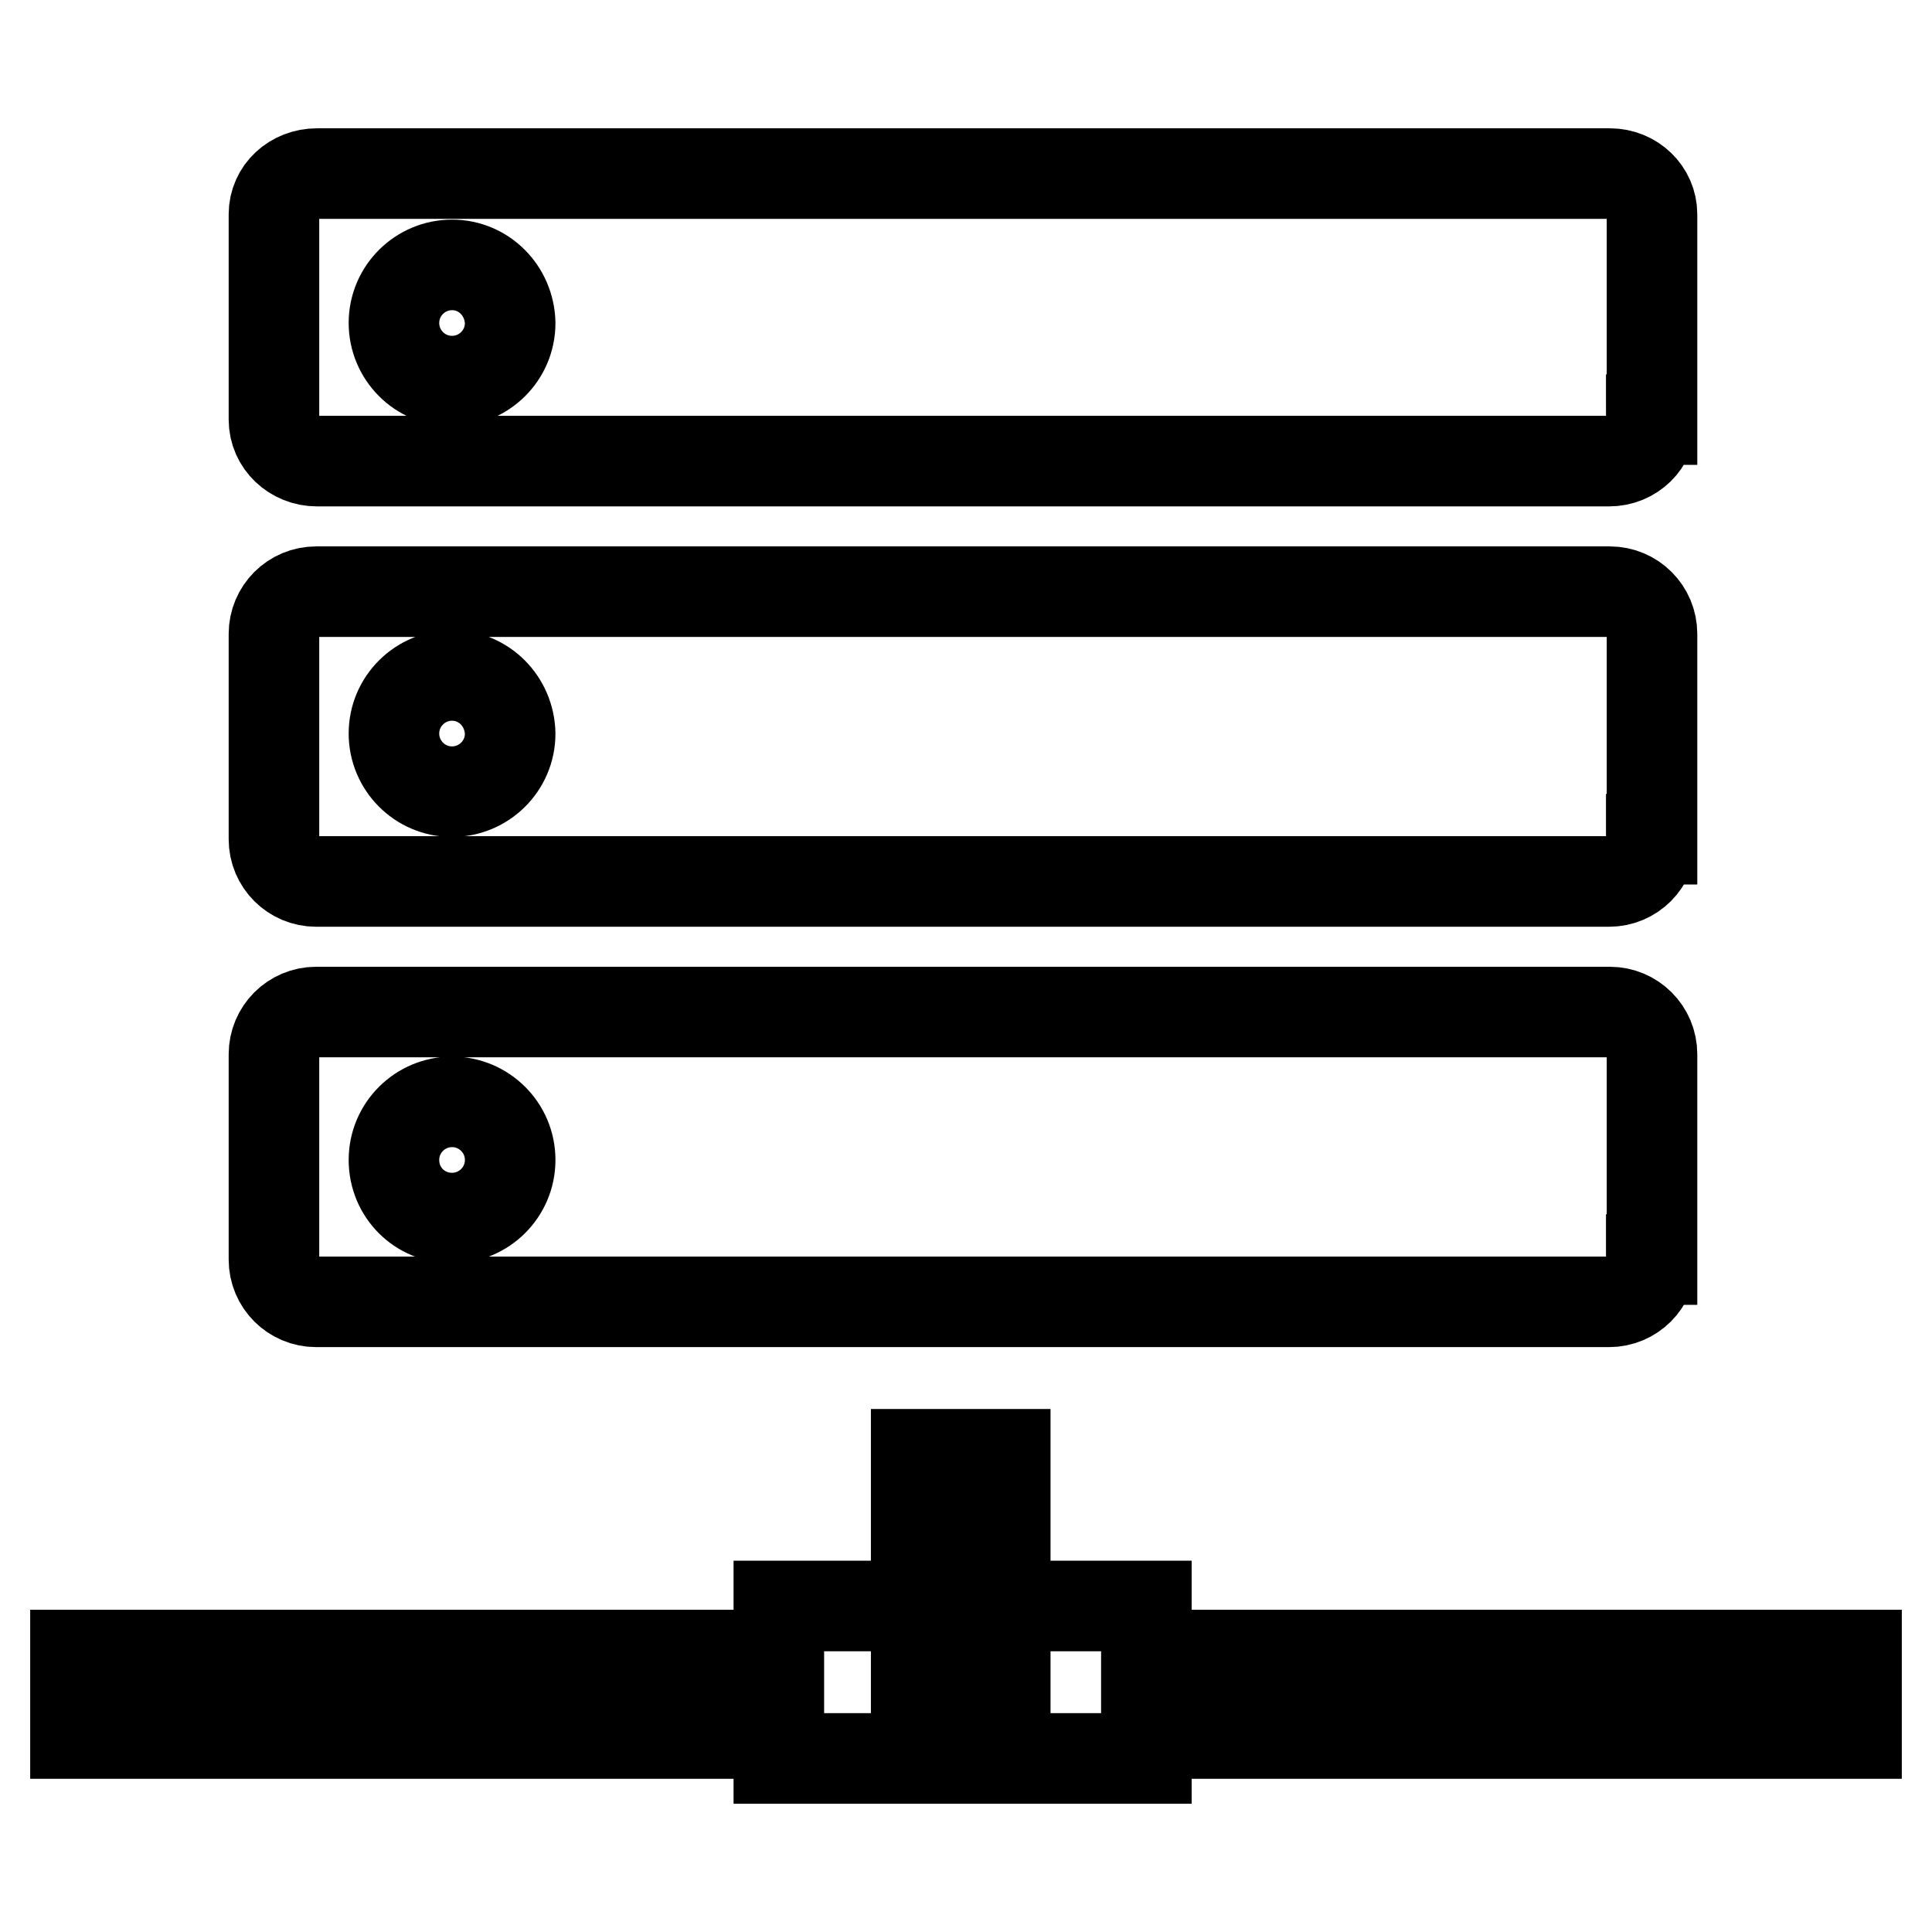 <?xml version="1.0" encoding="utf-8"?>
<!-- Svg Vector Icons : http://www.onlinewebfonts.com/icon -->
<!DOCTYPE svg PUBLIC "-//W3C//DTD SVG 1.1//EN" "http://www.w3.org/Graphics/SVG/1.1/DTD/svg11.dtd">
<svg version="1.1" xmlns="http://www.w3.org/2000/svg" xmlns:xlink="http://www.w3.org/1999/xlink" x="0px" y="0px" viewBox="0 0 256 256" enable-background="new 0 0 256 256" xml:space="preserve">
<g> <path stroke-width="12" fill-opacity="0" stroke="#000000"  d="M218.8,55.6c0,3.1-2.5,5.5-5.6,5.5H42c-3.1,0-5.7-2.4-5.7-5.5V28.4c0-3.1,2.6-5.4,5.7-5.4h171.3 c3.1,0,5.6,2.4,5.6,5.4V55.6z M59.9,35.1c-4.2,0-7.7,3.4-7.7,7.7c0,4.2,3.4,7.7,7.7,7.7c4.2,0,7.7-3.4,7.7-7.7 C67.5,38.5,64.1,35.1,59.9,35.1z M218.8,111.2c0,3.1-2.5,5.6-5.6,5.6H41.9c-3.1,0-5.6-2.5-5.6-5.6V84c0-3.1,2.5-5.6,5.6-5.6h171.4 c3.1,0,5.6,2.5,5.6,5.6V111.2L218.8,111.2z M59.9,89.5c-4.2,0-7.7,3.4-7.7,7.7c0,4.2,3.4,7.7,7.7,7.7c4.2,0,7.7-3.4,7.7-7.7 C67.5,92.9,64.1,89.5,59.9,89.5z M218.8,166.9c0,3.1-2.5,5.6-5.6,5.6H41.9c-3.1,0-5.6-2.5-5.6-5.6v-27.2c0-3.1,2.5-5.6,5.6-5.6 h171.4c3.1,0,5.6,2.5,5.6,5.6V166.9L218.8,166.9z M59.9,146c-4.2,0-7.7,3.4-7.7,7.7s3.4,7.7,7.7,7.7c4.2,0,7.7-3.4,7.7-7.7 S64.1,146,59.9,146z M103.2,212.8h48.7V233h-48.7V212.8z"/> <path stroke-width="12" fill-opacity="0" stroke="#000000"  d="M121.4,192.7h11.8V224h-11.8V192.7z M10,219.3h82v10.4H10V219.3z M161.7,219.3H246v10.4h-84.3V219.3z"/></g>
</svg>